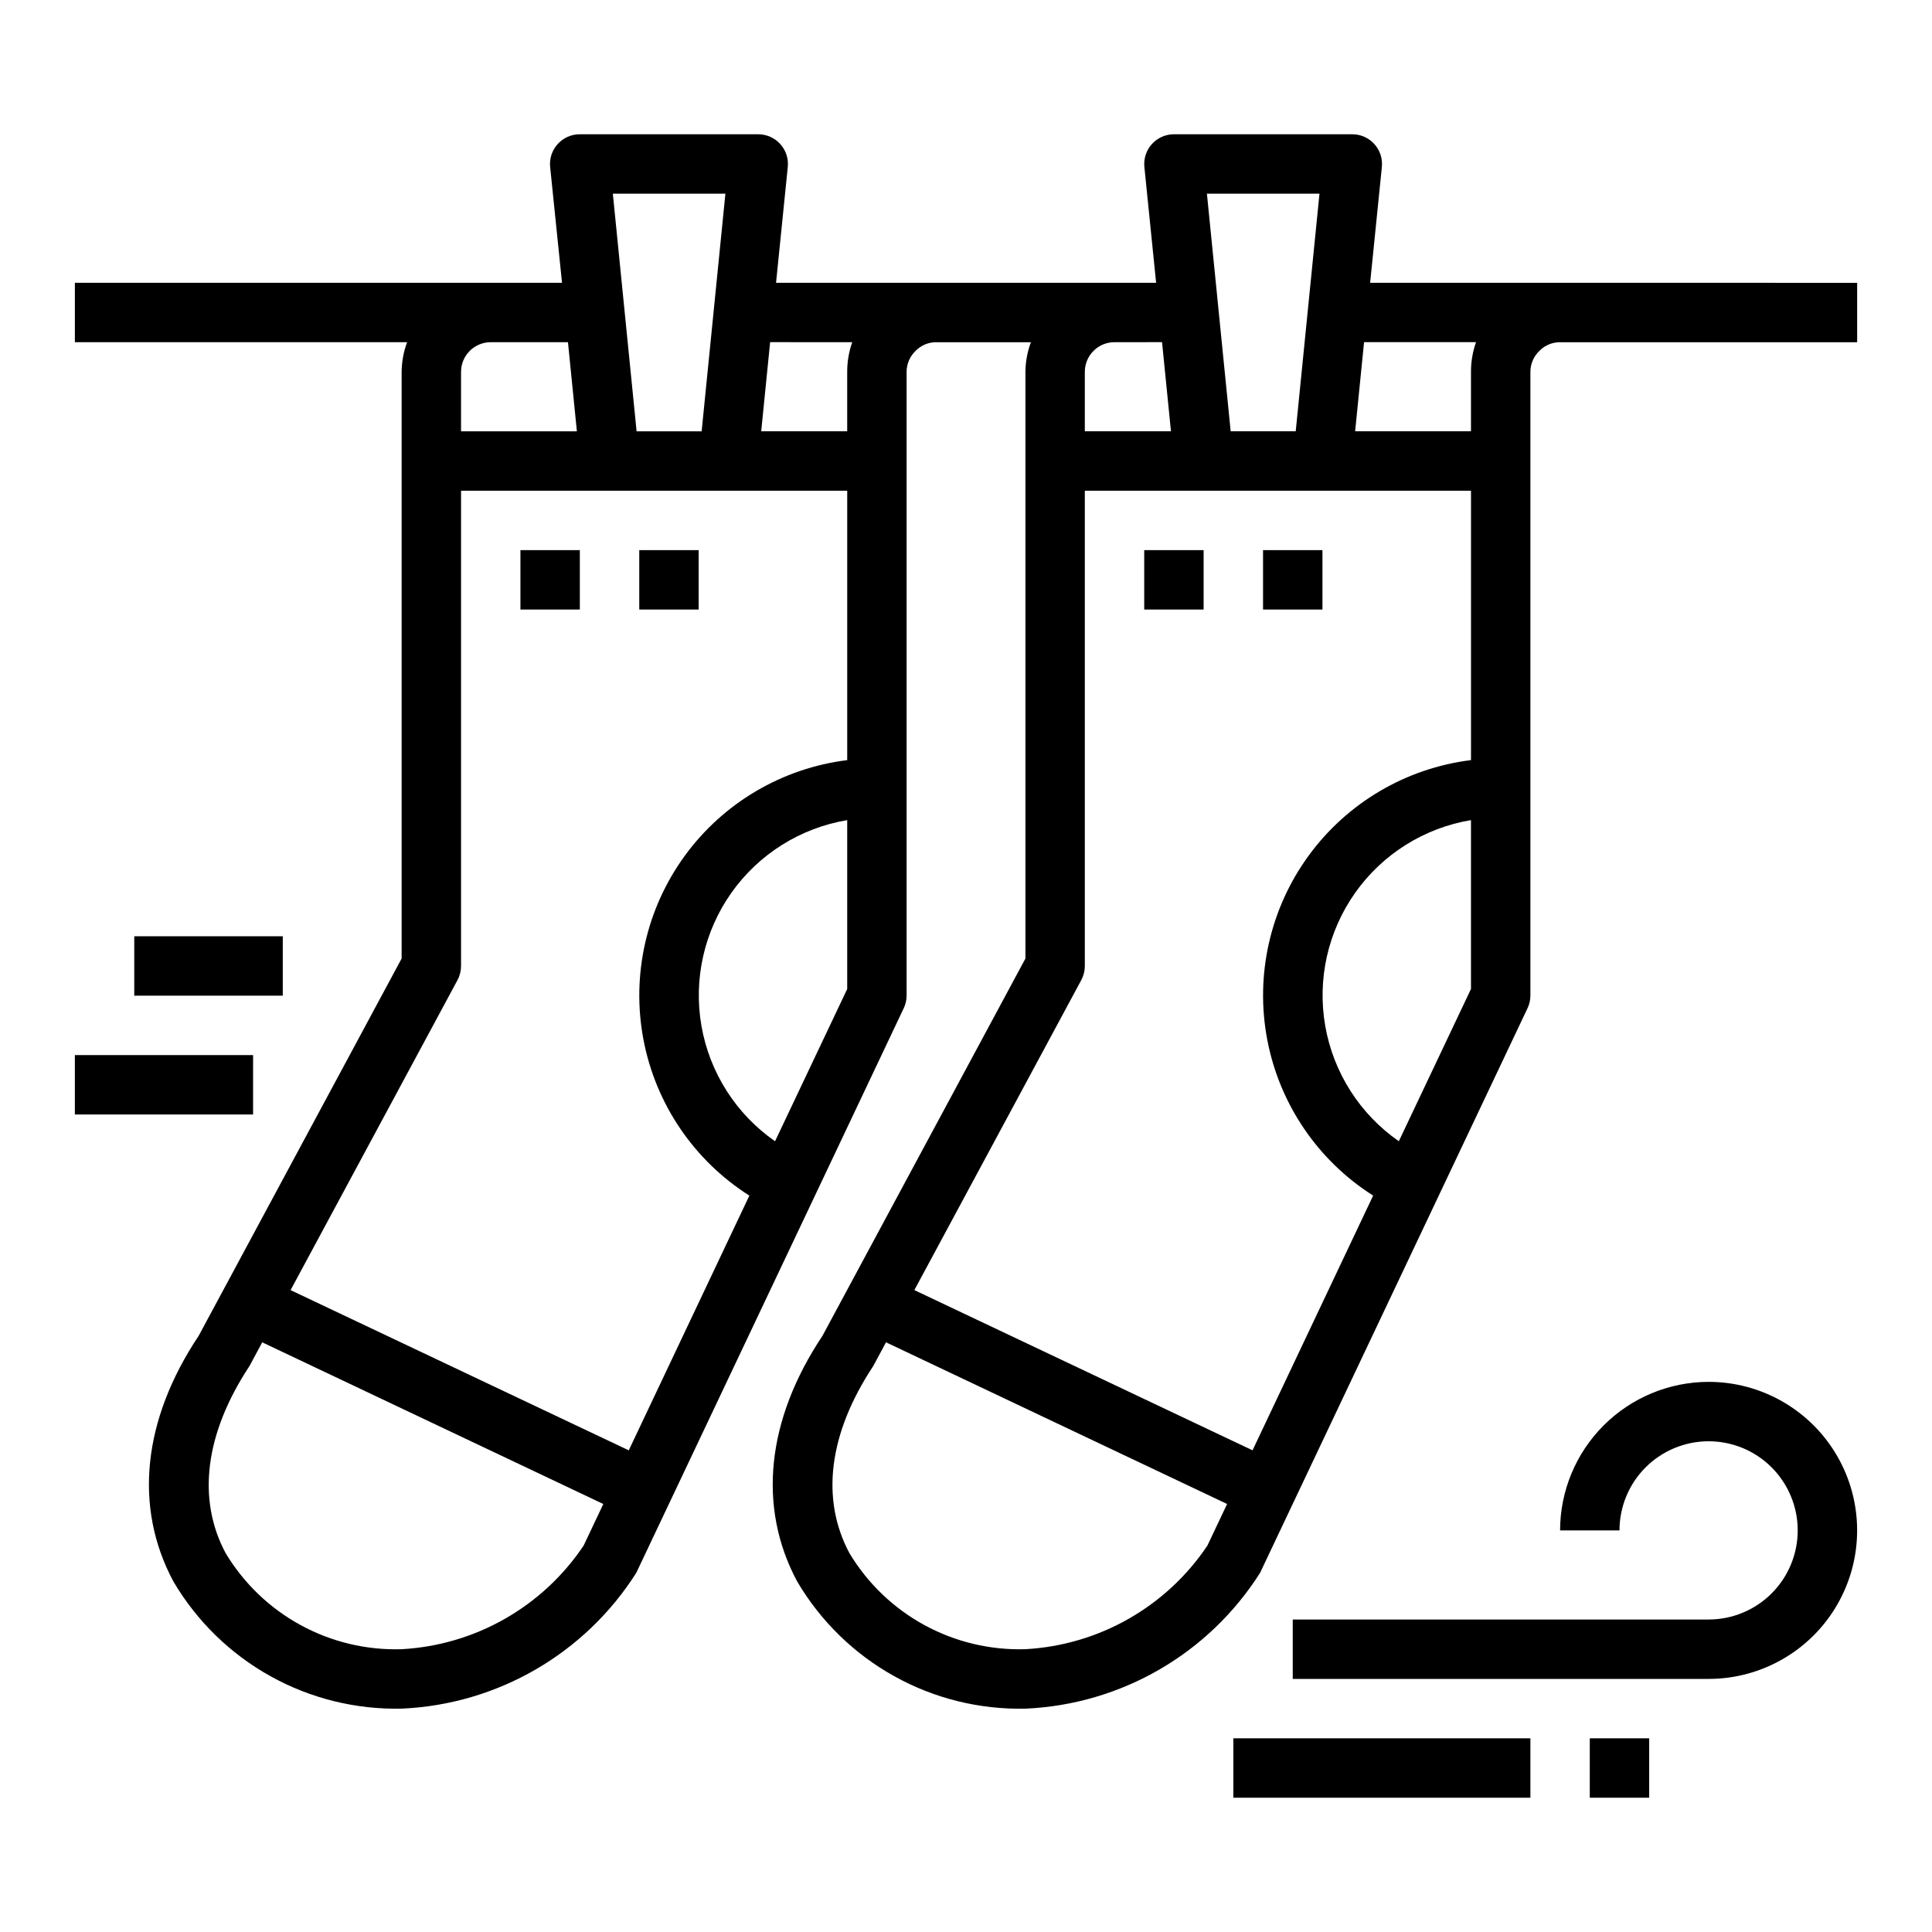 <?xml version="1.0" encoding="UTF-8"?>
<!-- Uploaded to: SVG Repo, www.svgrepo.com, Generator: SVG Repo Mixer Tools -->
<svg fill="#000000" width="800px" height="800px" version="1.1" viewBox="144 144 512 512" xmlns="http://www.w3.org/2000/svg">
 <g>
  <path d="m281.92 289.79h15.742v15.742h-15.742z"/>
  <path d="m313.41 289.79h15.742v15.742h-15.742z"/>
  <path d="m447.23 289.79h15.742v15.742h-15.742z"/>
  <path d="m478.72 289.79h15.742v15.742h-15.742z"/>
  <path d="m507.1 218.94 3.109-30.699c0.223-2.223-0.508-4.434-2.008-6.082-1.5-1.652-3.633-2.59-5.863-2.578h-47.234c-2.223 0-4.344 0.941-5.836 2.59-1.492 1.652-2.219 3.856-1.996 6.07l3.109 30.699h-100.72l3.109-30.699c0.223-2.223-0.504-4.434-2.008-6.082-1.5-1.652-3.633-2.59-5.863-2.578h-47.23c-2.234-0.012-4.363 0.926-5.867 2.578-1.5 1.648-2.231 3.859-2.008 6.082l3.148 30.699h-129.1v15.742l88.043 0.004c-0.934 2.519-1.422 5.184-1.449 7.871v155.46l-53.781 99.977c-14.863 22.293-17.246 45.406-6.723 65.078v-0.004c6.176 10.512 15.047 19.184 25.699 25.113 10.652 5.934 22.695 8.906 34.883 8.621 25.34-1.133 48.527-14.57 62.109-35.992l70.848-149.57h0.004c0.508-1.047 0.777-2.199 0.785-3.367v-165.31c-0.004-2.121 0.867-4.148 2.41-5.606 1.434-1.469 3.41-2.289 5.461-2.266h25.066c-0.934 2.519-1.422 5.184-1.449 7.871v155.46l-53.781 99.977c-14.863 22.293-17.246 45.406-6.723 65.078v-0.004c6.176 10.512 15.047 19.184 25.699 25.113 10.652 5.934 22.695 8.906 34.883 8.621 25.34-1.133 48.527-14.57 62.109-35.992l70.848-149.57h0.004c0.508-1.047 0.777-2.199 0.785-3.367v-165.31c-0.004-2.121 0.867-4.148 2.41-5.606 1.434-1.469 3.41-2.289 5.461-2.266h78.723v-15.746zm-170.86-23.617-6.297 62.977h-17.238l-6.297-62.977zm-41.723 39.359 2.363 23.617h-30.699v-15.742c0-4.348 3.523-7.871 7.871-7.871zm-29.273 169.05c0.613-1.148 0.938-2.43 0.938-3.731v-125.95h102.34v71.391c-17.234 2.137-32.816 11.312-43.047 25.348-10.227 14.035-14.191 31.68-10.949 48.738 3.242 17.062 13.402 32.02 28.062 41.324l-31.961 67.504-89.621-42.461zm33.41 149.89h-0.004c-10.871 16.211-28.727 26.367-48.215 27.434-9.332 0.289-18.57-1.918-26.766-6.387-8.195-4.469-15.051-11.047-19.859-19.047-7.66-14.312-5.512-31.684 6.297-49.594l3.387-6.297 90.395 42.848zm50.742-107.18c-10.309-7.168-17.328-18.156-19.496-30.52-2.172-12.367 0.688-25.086 7.938-35.336 7.25-10.246 18.297-17.176 30.68-19.242v44.754zm19.121-203.89v15.742h-22.789l2.363-23.617 21.762 0.004c-0.891 2.527-1.344 5.188-1.336 7.871zm125.16-47.234-6.297 62.977h-17.238l-6.297-62.977zm-41.723 39.359 2.363 23.617h-22.828v-15.742c0-4.348 3.523-7.871 7.871-7.871zm-21.402 169.05c0.613-1.148 0.938-2.43 0.938-3.731v-125.95h102.34v71.391c-17.234 2.137-32.816 11.312-43.047 25.348-10.227 14.035-14.191 31.68-10.949 48.738 3.242 17.062 13.402 32.02 28.062 41.324l-31.961 67.504-89.621-42.461zm33.41 149.89h-0.004c-10.871 16.211-28.727 26.367-48.215 27.434-9.332 0.289-18.57-1.918-26.766-6.387-8.195-4.469-15.051-11.047-19.859-19.047-7.66-14.312-5.551-31.684 6.297-49.594l3.387-6.297 90.395 42.848zm50.742-107.18c-10.309-7.168-17.328-18.156-19.496-30.52-2.172-12.367 0.688-25.086 7.938-35.336 7.25-10.246 18.297-17.176 30.68-19.242v44.754zm19.121-203.89v15.742h-30.699l2.363-23.617 29.672 0.004c-0.891 2.527-1.344 5.188-1.336 7.871z"/>
  <path d="m179.58 392.12h39.359v15.742h-39.359z"/>
  <path d="m163.84 423.61h47.23v15.742h-47.23z"/>
  <path d="m596.8 510.21c-10.438 0.012-20.441 4.164-27.82 11.543-7.379 7.379-11.527 17.383-11.543 27.816h15.746c0-6.262 2.488-12.27 6.918-16.699 4.426-4.43 10.434-6.918 16.699-6.918 6.262 0 12.27 2.488 16.699 6.918 4.426 4.43 6.914 10.438 6.914 16.699 0 6.266-2.488 12.27-6.914 16.699-4.43 4.43-10.438 6.918-16.699 6.918h-110.21v15.742h110.21c14.059 0 27.055-7.5 34.086-19.68 7.031-12.176 7.031-27.18 0-39.359-7.031-12.18-20.027-19.68-34.086-19.68z"/>
  <path d="m470.85 604.67h78.719v15.742h-78.719z"/>
  <path d="m565.31 604.67h15.742v15.742h-15.742z"/>
 </g>
</svg>